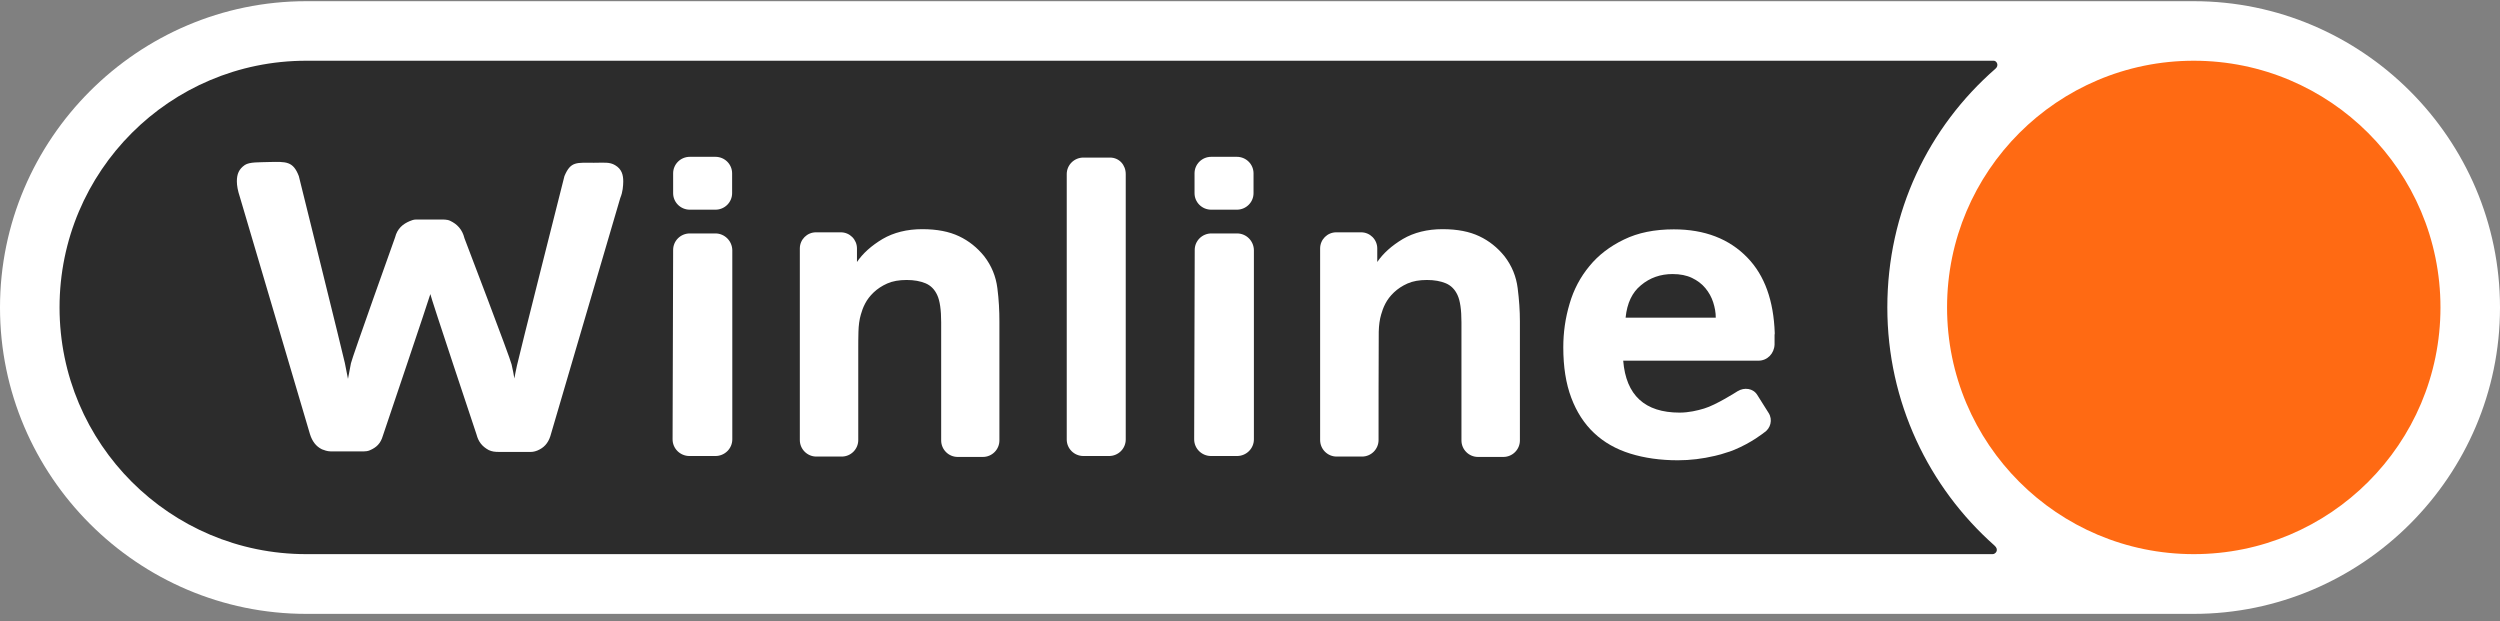 <svg width="177" height="44" viewBox="0 0 177 44" fill="none" xmlns="http://www.w3.org/2000/svg">
<rect x="0" y="0" width="177" height="44" fill="#808080" stroke="none"/>
<g clip-path="url(#clip0_9927_59472)">
<path d="M155.318 43.462H21.682C9.757 43.462 0 33.704 0 21.78V21.767C0 9.842 9.757 0.085 21.682 0.085H155.318C167.243 0.085 177 9.842 177 21.767V21.78C177 33.704 167.243 43.462 155.318 43.462Z" fill="white"/>
<path d="M133.623 21.767C133.623 14.99 136.538 9.002 141.279 4.865C141.555 4.629 141.358 4.3 141.162 4.3C141.017 4.3 21.682 4.3 21.682 4.3C12.029 4.3 4.216 12.127 4.216 21.767C4.216 31.419 12.043 39.233 21.682 39.233C21.682 39.233 140.846 39.233 141.083 39.233C141.279 39.233 141.569 38.931 141.201 38.616C136.552 34.492 133.623 28.464 133.623 21.767Z" fill="#2C2C2C"/>
<path d="M88.75 13.677C88.75 14.32 88.224 14.846 87.568 14.846H85.756C85.099 14.846 84.573 14.32 84.573 13.677V12.272C84.573 11.628 85.099 11.103 85.756 11.103H87.568C88.224 11.103 88.75 11.628 88.75 12.272V13.677Z" fill="white"/>
<path d="M79.702 12.325C79.702 11.681 79.242 11.156 78.585 11.156H76.708C76.051 11.156 75.525 11.681 75.525 12.325V31.117C75.525 31.761 76.051 32.286 76.708 32.286H78.52C79.176 32.286 79.702 31.761 79.702 31.117V12.325Z" fill="white"/>
<path d="M125.652 23.579C125.573 21.294 124.943 19.508 123.722 18.247C122.434 16.908 120.688 16.238 118.508 16.238C117.142 16.238 115.973 16.474 114.975 16.96C113.99 17.433 113.163 18.063 112.533 18.838C111.889 19.613 111.416 20.506 111.127 21.504C110.825 22.515 110.681 23.54 110.681 24.59C110.681 25.969 110.865 27.151 111.246 28.162C111.626 29.173 112.165 30.001 112.861 30.657C113.557 31.314 114.411 31.8 115.422 32.115C116.433 32.43 117.562 32.588 118.797 32.588C119.664 32.588 120.53 32.483 121.423 32.273C121.712 32.207 121.988 32.128 122.251 32.036C122.369 32.01 122.54 31.944 122.776 31.852C124.023 31.34 124.891 30.631 124.891 30.631C125.363 30.342 125.521 29.712 125.219 29.239L124.417 27.965C124.129 27.492 123.498 27.4 123.012 27.703C123.012 27.703 121.502 28.674 120.649 28.924C120.176 29.068 119.559 29.213 118.915 29.213C116.459 29.213 115.12 27.991 114.923 25.536H124.496C125.127 25.536 125.613 25.037 125.639 24.393V23.697C125.652 23.671 125.652 23.618 125.652 23.579ZM115.094 22.476C115.198 21.465 115.553 20.703 116.184 20.191C116.814 19.665 117.562 19.403 118.416 19.403C118.954 19.403 119.414 19.495 119.795 19.678C120.176 19.862 120.491 20.099 120.741 20.401C120.99 20.703 121.174 21.031 121.292 21.399C121.411 21.767 121.476 22.121 121.476 22.489H115.094V22.476Z" fill="white"/>
<path d="M107.451 20.401C107.346 19.573 107.044 18.825 106.519 18.142C106.02 17.525 105.429 17.052 104.732 16.724C104.037 16.395 103.183 16.225 102.132 16.225C101.055 16.225 100.11 16.461 99.322 16.921C98.534 17.393 97.93 17.932 97.51 18.549V18.195V17.59C97.51 16.96 96.997 16.448 96.367 16.448H94.607C93.977 16.448 93.465 16.96 93.465 17.59V31.156C93.465 31.8 93.99 32.325 94.634 32.325H96.433C97.076 32.325 97.602 31.8 97.602 31.156C97.602 31.156 97.602 23.947 97.615 23.487C97.628 23.027 97.68 22.62 97.786 22.266C97.851 22.029 97.943 21.767 98.087 21.491C98.232 21.215 98.429 20.952 98.692 20.703C98.954 20.453 99.269 20.243 99.65 20.072C100.031 19.902 100.49 19.823 101.029 19.823C101.554 19.823 101.988 19.902 102.369 20.059C102.736 20.217 103.012 20.493 103.196 20.9C103.38 21.294 103.471 21.937 103.471 22.817V31.183C103.471 31.826 103.997 32.351 104.64 32.351H106.44C107.083 32.351 107.609 31.826 107.609 31.183V30.657V22.751C107.609 22.003 107.556 21.228 107.451 20.401Z" fill="white"/>
<path d="M16.981 13.94C16.836 13.507 16.77 13.139 16.77 12.837C16.77 12.325 16.915 11.97 17.335 11.681C17.677 11.458 18.346 11.497 19.055 11.471C20.264 11.445 20.75 11.405 21.157 12.469C21.157 12.469 24.322 25.234 24.414 25.694C24.506 26.153 24.584 26.534 24.637 26.823C24.703 26.481 24.768 26.114 24.847 25.72C24.926 25.326 27.973 16.803 27.973 16.803C28.13 16.172 28.537 15.857 28.997 15.66C29.128 15.608 29.273 15.542 29.456 15.542C29.929 15.542 30.77 15.542 31.098 15.542C31.387 15.542 31.663 15.529 31.873 15.634C32.346 15.857 32.727 16.225 32.884 16.869C32.884 16.869 36.141 25.391 36.22 25.799C36.312 26.206 36.377 26.534 36.417 26.797C36.456 26.56 36.522 26.245 36.601 25.877C36.679 25.457 39.962 12.469 39.962 12.469C40.409 11.405 40.816 11.524 42.064 11.524C42.76 11.524 43.154 11.458 43.548 11.694C44.02 11.97 44.126 12.377 44.126 12.85C44.126 13.008 44.112 13.191 44.086 13.388C44.06 13.585 44.007 13.795 43.915 14.019L38.964 30.881C38.794 31.406 38.492 31.708 38.058 31.892C37.901 31.958 37.73 31.997 37.572 31.997C37.1 31.997 35.366 31.997 35.366 31.997C35.011 31.997 34.841 31.971 34.604 31.866C34.119 31.603 33.869 31.262 33.738 30.763C33.738 30.763 30.481 21.005 30.468 20.821C30.441 20.979 27.106 30.855 27.106 30.855C26.948 31.406 26.646 31.682 26.186 31.879C26.042 31.945 25.871 31.958 25.766 31.958C25.294 31.958 23.402 31.958 23.402 31.958C23.179 31.958 22.93 31.866 22.798 31.813C22.365 31.603 22.102 31.235 21.945 30.736L16.981 13.94Z" fill="white"/>
<path d="M51.834 13.677C51.834 14.32 51.309 14.846 50.652 14.846H48.84C48.183 14.846 47.658 14.32 47.658 13.677V12.272C47.658 11.628 48.183 11.103 48.84 11.103H50.652C51.309 11.103 51.834 11.628 51.834 12.272V13.677Z" fill="white"/>
<path d="M70.614 20.401C70.509 19.573 70.207 18.825 69.682 18.142C69.183 17.525 68.592 17.052 67.896 16.724C67.2 16.395 66.346 16.225 65.296 16.225C64.219 16.225 63.273 16.461 62.485 16.921C61.697 17.393 61.093 17.932 60.673 18.549V18.195V17.59C60.673 16.96 60.161 16.448 59.531 16.448H57.771C57.14 16.448 56.628 16.96 56.628 17.59V31.156C56.628 31.8 57.154 32.325 57.797 32.325H59.596C60.24 32.325 60.765 31.8 60.765 31.156V24.656C60.765 24.34 60.765 23.947 60.778 23.487C60.791 23.027 60.844 22.62 60.949 22.266C61.014 22.029 61.106 21.767 61.251 21.491C61.395 21.215 61.592 20.952 61.855 20.703C62.118 20.453 62.433 20.243 62.814 20.072C63.194 19.902 63.654 19.823 64.192 19.823C64.718 19.823 65.151 19.902 65.532 20.059C65.9 20.217 66.176 20.493 66.359 20.9C66.543 21.294 66.635 21.937 66.635 22.817V31.183C66.635 31.826 67.16 32.351 67.804 32.351H69.59C70.234 32.351 70.758 31.826 70.758 31.183V22.751C70.758 22.003 70.72 21.228 70.614 20.401Z" fill="white"/>
<path d="M50.652 16.527H48.84C48.183 16.527 47.658 17.052 47.658 17.696L47.619 31.104C47.619 31.761 48.157 32.286 48.814 32.286H50.652C51.309 32.286 51.847 31.761 51.847 31.104V17.709C51.834 17.052 51.296 16.527 50.652 16.527Z" fill="white"/>
<path d="M87.581 16.527H85.768C85.112 16.527 84.586 17.052 84.586 17.696L84.547 31.104C84.547 31.761 85.085 32.286 85.742 32.286H87.581C88.237 32.286 88.776 31.761 88.776 31.104V17.709C88.763 17.052 88.237 16.527 87.581 16.527Z" fill="white"/>
<path d="M172.785 21.767C172.785 31.419 164.958 39.233 155.319 39.233C145.666 39.233 137.852 31.406 137.852 21.767C137.852 12.114 145.679 4.3 155.319 4.3C164.958 4.3 172.785 12.114 172.785 21.767Z" fill="#FF6A13"/>
</g>
<defs>
<clipPath id="clip0_9927_59472">
<rect width="177" height="44" fill="white"/>
</clipPath>
</defs>
</svg>

